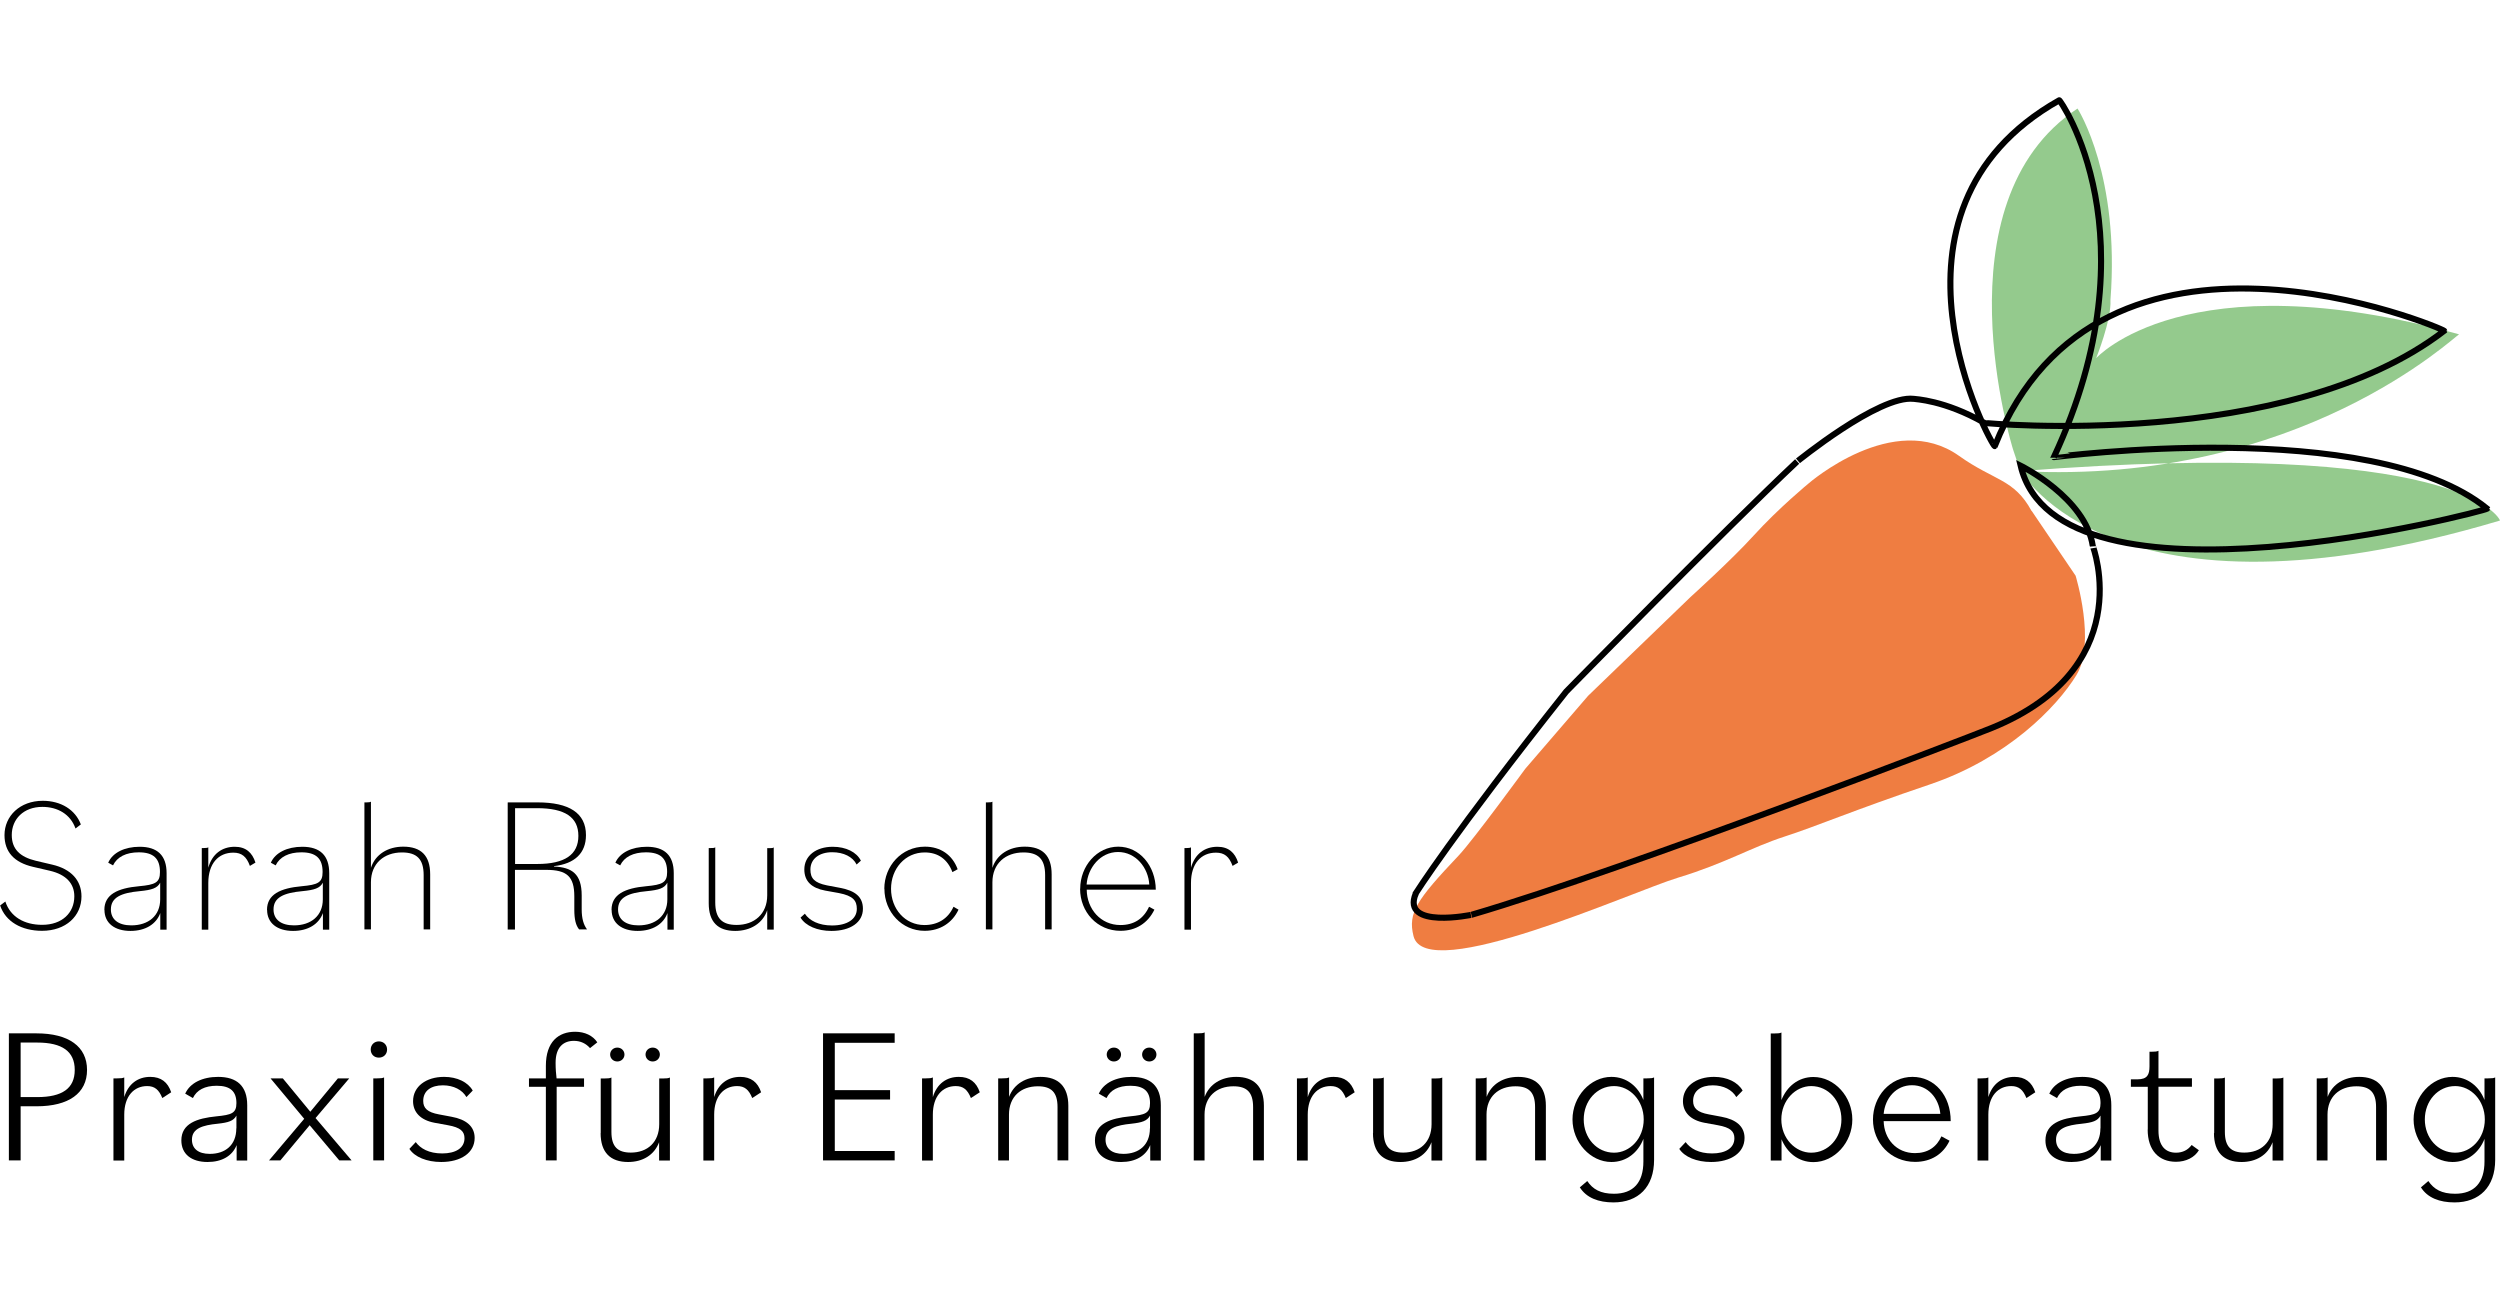 <?xml version="1.0" encoding="UTF-8"?> <svg xmlns="http://www.w3.org/2000/svg" id="Ebene_1" data-name="Ebene 1" viewBox="0 0 233.8 121.77"><defs><style> .cls-1 { fill: #eb5d12; } .cls-1, .cls-2 { isolation: isolate; opacity: .8; } .cls-2 { fill: #79bd71; } .cls-3 { fill: none; stroke: #000; stroke-miterlimit: 10; stroke-width: .57px; } </style></defs><path class="cls-1" d="M190,47.8c-1.64-3.03-3.5-2.82-6.78-5.16-6.12-4.37-14.08,2.57-14.08,2.57,0,0-2.78,2.28-5.17,4.91-2.02,2.23-5.87,5.71-5.87,5.71l-9.58,9.24-5.88,6.83s-4.83,6.62-6.21,8.09c-3.95,4.18-4.78,5.38-4.24,7.55,1.14,4.63,20.46-4.17,24.77-5.47s6.83-2.83,9.92-3.83,6.39-2.44,13.6-4.88,11.87-7.22,13.71-10.23c1.84-3.01-.08-9.29-.08-9.29l-4.1-6.05h0Z"></path><path class="cls-2" d="M188.26,42.03s-7.26-23.09,6.03-31.88c.11.17,3.97,6.31,3.08,17.91.1,1.88-1.34,5.44-1.34,5.44,0,0,8.36-9.33,33.95-2.23-.26,0-14.82,14.16-41.04,12.79.17.05,8.57,15.44,44.86,4.62-.03-.18-3.64-7.83-44.86-4.62"></path><path class="cls-3" d="M132.39,83.56s3.41-5.42,14.08-18.88c.03-.03,14.81-15.14,21.6-21.52-.1.09,7.64-6.24,10.9-5.86.1.03,2.86.1,6.62,2.25.05.03,28.38,2.65,42.99-8.61,0-.18-32.21-13.89-42.03,10.78-.18.18-12.43-21.93,6.03-32.34,0-.18,9.13,12.71-.5,33.37.02.02,29.73-3.95,40.52,4.82,0,.18-40.13,10.72-43.63-4.02,0,0,6.1,3.02,6.75,7.53,0-.04,4.48,11.76-10.12,17.26-.2.1-33.52,12.98-47.98,17.21.12-.02-6.62,1.4-5.22-1.98h-.01Z"></path><g><path d="M0,84.69l.5-.38c.47,1.44,1.78,2.18,3.44,2.18,1.87,0,3.01-1.12,3.01-2.67,0-1.17-.74-2.03-2.3-2.39l-1.55-.36c-1.78-.41-2.68-1.4-2.68-2.97,0-1.78,1.44-3.21,3.58-3.21,1.69,0,3.04.83,3.56,2.21l-.5.38c-.47-1.33-1.66-2.02-3.1-2.02-1.76,0-2.86,1.15-2.86,2.63,0,1.31.76,2.05,2.25,2.41l1.53.36c1.78.41,2.74,1.48,2.74,2.97,0,1.84-1.46,3.22-3.69,3.22-1.91,0-3.42-.86-3.92-2.38v.02h0Z"></path><path d="M9.76,85.09c0-1.44,1.24-2.03,3.24-2.21,1.53-.14,1.96-.34,1.96-1.33,0-1.26-.61-1.84-1.98-1.84-1.19,0-2.03.43-2.41,1.22l-.45-.25c.41-.94,1.53-1.49,2.94-1.49,1.66,0,2.52.81,2.52,2.47v5.28h-.59v-1.55c-.38,1.04-1.39,1.67-2.79,1.67-1.49,0-2.43-.74-2.43-1.96h-.01,0ZM14.98,84.12v-1.57c-.27.52-.79.68-1.91.79-1.75.16-2.7.59-2.7,1.71,0,.94.7,1.49,1.91,1.49,1.6,0,2.7-.9,2.7-2.43h0Z"></path><path d="M18.87,79.31h.18c.25,0,.36-.02.43-.07v1.91c.36-1.3,1.3-1.96,2.47-1.96,1.04,0,1.64.54,1.94,1.48l-.52.31c-.32-.88-.77-1.24-1.55-1.24-1.39,0-2.34,1.01-2.34,2.84v4.36h-.61v-7.62h0Z"></path><path d="M24.97,85.09c0-1.44,1.24-2.03,3.24-2.21,1.53-.14,1.96-.34,1.96-1.33,0-1.26-.61-1.84-1.98-1.84-1.19,0-2.03.43-2.41,1.22l-.45-.25c.41-.94,1.53-1.49,2.94-1.49,1.66,0,2.52.81,2.52,2.47v5.28h-.59v-1.55c-.38,1.04-1.39,1.67-2.79,1.67-1.49,0-2.43-.74-2.43-1.96h-.01ZM30.19,84.12v-1.57c-.27.52-.79.68-1.91.79-1.75.16-2.7.59-2.7,1.71,0,.94.7,1.49,1.91,1.49,1.6,0,2.7-.9,2.7-2.43h0Z"></path><path d="M34.08,75.04h.18c.25,0,.36-.02.43-.07v6.19c.41-1.26,1.58-1.98,3.02-1.98,1.66,0,2.52.83,2.52,2.59v5.15h-.61v-5.08c0-1.51-.65-2.12-2.03-2.12-1.67,0-2.9,1.03-2.9,2.79v4.41h-.61v-11.88Z"></path><path d="M47.49,75.04h2.79c2.94,0,4.52.99,4.52,3.06,0,1.69-1.06,2.68-2.99,2.9v.04c1.67.07,2.59.68,2.59,2.7v1.31c0,.86.18,1.44.5,1.87h-.74c-.31-.38-.45-.94-.45-1.85v-1.24c0-1.87-.7-2.48-2.63-2.48h-2.92v5.58h-.68v-11.88h.01ZM48.17,75.58v5.22h2.07c2.59,0,3.85-.88,3.85-2.63s-1.26-2.59-3.87-2.59c0,0-2.05,0-2.05,0Z"></path><path d="M57.19,85.09c0-1.44,1.24-2.03,3.24-2.21,1.53-.14,1.96-.34,1.96-1.33,0-1.26-.61-1.84-1.98-1.84-1.19,0-2.03.43-2.41,1.22l-.45-.25c.41-.94,1.53-1.49,2.94-1.49,1.66,0,2.52.81,2.52,2.47v5.28h-.59v-1.55c-.38,1.04-1.39,1.67-2.79,1.67-1.49,0-2.43-.74-2.43-1.96h0ZM62.41,84.12v-1.57c-.27.52-.79.68-1.91.79-1.75.16-2.7.59-2.7,1.71,0,.94.7,1.49,1.91,1.49,1.6,0,2.7-.9,2.7-2.43h0Z"></path><path d="M66.28,84.46v-5.15h.18c.22,0,.34,0,.43-.07v5.15c0,1.51.65,2.11,2,2.11,1.64,0,2.86-1.01,2.86-2.77v-4.41h.18c.22,0,.34,0,.43-.07v7.69h-.61v-1.82c-.41,1.24-1.58,1.94-2.99,1.94-1.62,0-2.48-.83-2.48-2.59h0Z"></path><path d="M74.87,85.81l.4-.36c.43.65,1.31,1.1,2.54,1.1,1.42,0,2.32-.59,2.32-1.55,0-.77-.34-1.22-1.67-1.48l-1.28-.23c-1.26-.23-1.96-.86-1.96-1.98,0-1.28,1.1-2.12,2.66-2.12,1.24,0,2.23.5,2.63,1.3l-.4.36c-.36-.72-1.21-1.15-2.29-1.15-1.19,0-2.03.61-2.03,1.62,0,.81.36,1.24,1.55,1.48l1.22.23c1.44.27,2.14.86,2.14,1.96,0,1.26-1.15,2.07-2.95,2.07-1.31,0-2.41-.47-2.88-1.24h0Z"></path><path d="M82.7,83.12c0-2.12,1.6-3.94,3.8-3.94,1.46,0,2.57.77,3.06,2.11l-.49.27c-.45-1.19-1.33-1.84-2.59-1.84-1.84,0-3.15,1.53-3.15,3.4s1.3,3.39,3.12,3.39c1.24,0,2.21-.58,2.72-1.71l.47.27c-.58,1.24-1.73,1.98-3.17,1.98-2.12,0-3.76-1.76-3.76-3.93h-.01Z"></path><path d="M92.2,75.04h.18c.25,0,.36-.02.43-.07v6.19c.41-1.26,1.58-1.98,3.02-1.98,1.66,0,2.52.83,2.52,2.59v5.15h-.61v-5.08c0-1.51-.65-2.12-2.03-2.12-1.67,0-2.9,1.03-2.9,2.79v4.41h-.61s0-11.88,0-11.88Z"></path><path d="M101.02,83.12c0-2.14,1.58-3.94,3.56-3.94s3.49,1.78,3.51,4.02h-6.46c.02,1.82,1.31,3.31,3.15,3.31,1.26,0,2.16-.58,2.68-1.71l.5.27c-.61,1.26-1.73,1.98-3.17,1.98-2.18,0-3.78-1.76-3.78-3.93h0ZM101.63,82.72h5.85c-.09-1.57-1.26-3.04-2.92-3.04s-2.83,1.48-2.94,3.04h.01Z"></path><path d="M110.77,79.31h.18c.25,0,.36-.02.43-.07v1.91c.36-1.3,1.3-1.96,2.47-1.96,1.04,0,1.64.54,1.94,1.48l-.52.31c-.32-.88-.77-1.24-1.55-1.24-1.39,0-2.34,1.01-2.34,2.84v4.36h-.61v-7.62h0Z"></path><path d="M.83,96.64h2.59c3.01,0,4.72,1.24,4.72,3.42s-1.71,3.4-4.72,3.4h-1.49v5.06H.83v-11.88ZM1.93,97.5v5.1h1.55c2.34,0,3.51-.81,3.51-2.54s-1.17-2.56-3.51-2.56c0,0-1.55,0-1.55,0Z"></path><path d="M10.62,100.85h.32c.38,0,.54-.02.68-.09v1.84c.38-1.26,1.3-1.89,2.43-1.89,1.01,0,1.64.49,1.96,1.44l-.83.54c-.32-.79-.72-1.12-1.42-1.12-1.24,0-2.14.95-2.14,2.67v4.29h-1.01v-7.67h.01Z"></path><path d="M16.96,106.65c0-1.58,1.46-2.07,3.28-2.25,1.42-.14,1.87-.29,1.87-1.24,0-1.1-.58-1.62-1.84-1.62-1.12,0-1.87.4-2.23,1.15l-.72-.41c.45-1.01,1.62-1.57,3.08-1.57,1.75,0,2.72.85,2.72,2.65v5.17h-.99v-1.44c-.4,1.01-1.37,1.58-2.72,1.58-1.51,0-2.45-.74-2.45-2.02ZM22.11,105.52v-1.19c-.27.5-.74.65-1.75.76-1.4.14-2.41.43-2.41,1.49,0,.83.58,1.33,1.67,1.33,1.44,0,2.48-.81,2.48-2.39h.01Z"></path><path d="M28.45,104.63l-3.15-3.78h1.15l2.57,3.12,2.58-3.12h1.06l-3.15,3.71,3.37,3.96h-1.15l-2.77-3.29-2.74,3.29h-1.06l3.29-3.89Z"></path><path d="M34.67,98.15c0-.43.32-.76.76-.76s.77.32.77.76-.32.76-.77.76-.76-.32-.76-.76ZM34.92,100.85h.32c.36,0,.54-.02.68-.09v7.76h-1.01v-7.67h0Z"></path><path d="M38.29,107.44l.59-.63c.43.59,1.22,1.06,2.47,1.06s2.09-.49,2.09-1.42c0-.63-.36-1.01-1.55-1.22l-1.26-.23c-1.31-.25-2-.99-2-2.02,0-1.37,1.22-2.27,2.9-2.27,1.22,0,2.23.49,2.68,1.28l-.59.61c-.38-.67-1.19-1.1-2.2-1.1-1.08,0-1.84.49-1.84,1.46,0,.67.38,1.06,1.48,1.26l1.17.22c1.37.25,2.16.9,2.16,1.98,0,1.39-1.28,2.25-3.13,2.25-1.35,0-2.48-.47-2.97-1.22h0Z"></path><path d="M49.47,100.85h1.58v-1.17c0-2.27,1.19-3.19,2.74-3.19.9,0,1.66.36,2.07.99l-.68.54c-.38-.43-.88-.68-1.51-.68-.97,0-1.71.58-1.71,2.05,0,.59.04,1.04.09,1.46h2.57v.79h-2.56v6.88h-1.01v-6.88h-1.58s0-.79,0-.79Z"></path><path d="M56.18,105.97v-5.11h.32c.36,0,.54-.02.68-.09v5.08c0,1.39.58,1.94,1.82,1.94,1.55,0,2.65-.97,2.65-2.66v-4.27h.32c.36,0,.54-.02.68-.09v7.76h-1.01v-1.71c-.45,1.21-1.55,1.85-2.9,1.85-1.66,0-2.57-.9-2.57-2.7h0ZM57.06,98.62c0-.36.29-.65.67-.65s.67.29.67.65-.29.65-.67.65-.67-.29-.67-.65ZM60.37,98.62c0-.36.29-.65.67-.65s.67.29.67.65-.29.65-.67.65-.67-.29-.67-.65Z"></path><path d="M65.79,100.85h.32c.38,0,.54-.02.68-.09v1.84c.38-1.26,1.3-1.89,2.43-1.89,1.01,0,1.64.49,1.96,1.44l-.83.54c-.32-.79-.72-1.12-1.42-1.12-1.24,0-2.14.95-2.14,2.67v4.29h-1.01v-7.67h.01Z"></path><path d="M76.97,96.64h6.7v.88h-5.6v4.43h5.17v.88h-5.17v4.81h5.6v.88h-6.7s0-11.88,0-11.88Z"></path><path d="M86.24,100.85h.32c.38,0,.54-.02.68-.09v1.84c.38-1.26,1.3-1.89,2.43-1.89,1.01,0,1.64.49,1.96,1.44l-.83.54c-.32-.79-.72-1.12-1.42-1.12-1.24,0-2.14.95-2.14,2.67v4.29h-1.01v-7.67h.01Z"></path><path d="M93.37,100.85h.32c.38,0,.54-.02.68-.09v1.82c.45-1.21,1.58-1.87,2.95-1.87,1.66,0,2.59.9,2.59,2.7v5.11h-1.01v-4.99c0-1.39-.59-1.94-1.84-1.94-1.58,0-2.7.97-2.7,2.65v4.29h-1.01v-7.67h.02Z"></path><path d="M102.4,106.65c0-1.58,1.46-2.07,3.28-2.25,1.42-.14,1.87-.29,1.87-1.24,0-1.1-.58-1.62-1.84-1.62-1.12,0-1.87.4-2.23,1.15l-.72-.41c.45-1.01,1.62-1.57,3.08-1.57,1.75,0,2.72.85,2.72,2.65v5.17h-.99v-1.44c-.4,1.01-1.37,1.58-2.72,1.58-1.51,0-2.45-.74-2.45-2.02ZM107.55,105.52v-1.19c-.27.5-.74.65-1.75.76-1.4.14-2.41.43-2.41,1.49,0,.83.58,1.33,1.67,1.33,1.44,0,2.48-.81,2.48-2.39h.01ZM103.5,98.62c0-.36.29-.65.67-.65s.67.29.67.65-.29.65-.67.65-.67-.29-.67-.65ZM106.81,98.62c0-.36.29-.65.67-.65s.67.29.67.65-.29.65-.67.65-.67-.29-.67-.65Z"></path><path d="M111.66,96.64h.32c.38,0,.54-.02.68-.09v6.03c.45-1.21,1.58-1.87,2.95-1.87,1.66,0,2.59.9,2.59,2.7v5.11h-1.01v-4.99c0-1.39-.59-1.94-1.84-1.94-1.58,0-2.7.97-2.7,2.65v4.29h-1.01v-11.88h.02Z"></path><path d="M121.3,100.85h.32c.38,0,.54-.02.68-.09v1.84c.38-1.26,1.3-1.89,2.43-1.89,1.01,0,1.64.49,1.96,1.44l-.83.54c-.32-.79-.72-1.12-1.42-1.12-1.24,0-2.14.95-2.14,2.67v4.29h-1.01v-7.67h.01Z"></path><path d="M128.41,105.97v-5.11h.32c.36,0,.54-.02.68-.09v5.08c0,1.39.58,1.94,1.82,1.94,1.55,0,2.65-.97,2.65-2.66v-4.27h.32c.36,0,.54-.02.68-.09v7.76h-1.01v-1.71c-.45,1.21-1.55,1.85-2.9,1.85-1.66,0-2.57-.9-2.57-2.7h0Z"></path><path d="M138.03,100.85h.32c.38,0,.54-.02.68-.09v1.82c.45-1.21,1.58-1.87,2.95-1.87,1.66,0,2.59.9,2.59,2.7v5.11h-1.01v-4.99c0-1.39-.59-1.94-1.84-1.94-1.58,0-2.7.97-2.7,2.65v4.29h-1.01v-7.67h.02,0Z"></path><path d="M147.76,111.03l.68-.58c.52.77,1.24,1.19,2.5,1.19,1.82,0,2.75-1.06,2.75-3.02v-2.11c-.49,1.26-1.57,2.16-2.99,2.16-1.96,0-3.64-1.84-3.64-3.98s1.67-3.98,3.64-3.98c1.42,0,2.5.9,2.99,2.16v-2.02h.32c.38,0,.54-.02.68-.09v7.71c0,2.54-1.48,3.98-3.8,3.98-1.4,0-2.54-.43-3.15-1.42h.02ZM153.72,104.69c0-1.78-1.3-3.12-2.77-3.12-1.62,0-2.84,1.39-2.84,3.12s1.22,3.11,2.84,3.11c1.48,0,2.77-1.33,2.77-3.11Z"></path><path d="M157.05,107.44l.59-.63c.43.59,1.22,1.06,2.47,1.06s2.09-.49,2.09-1.42c0-.63-.36-1.01-1.55-1.22l-1.26-.23c-1.31-.25-2-.99-2-2.02,0-1.37,1.22-2.27,2.9-2.27,1.22,0,2.23.49,2.68,1.28l-.59.61c-.38-.67-1.19-1.1-2.2-1.1-1.08,0-1.84.49-1.84,1.46,0,.67.38,1.06,1.48,1.26l1.17.22c1.37.25,2.16.9,2.16,1.98,0,1.39-1.28,2.25-3.13,2.25-1.35,0-2.48-.47-2.97-1.22h0Z"></path><path d="M166.61,106.51v2.02h-1.01v-11.88h.32c.38,0,.54-.02.68-.09v6.32c.5-1.26,1.57-2.16,2.99-2.16,1.98,0,3.64,1.84,3.64,3.98s-1.66,3.98-3.64,3.98c-1.42,0-2.48-.9-2.99-2.16h0ZM172.21,104.69c0-1.73-1.21-3.12-2.83-3.12-1.46,0-2.79,1.33-2.79,3.12s1.33,3.11,2.79,3.11c1.62,0,2.83-1.39,2.83-3.11Z"></path><path d="M175.16,104.71c0-2.2,1.62-4,3.69-4s3.58,1.73,3.58,4.14h-6.27c.04,1.64,1.17,2.99,2.93,2.99,1.19,0,2.02-.56,2.47-1.57l.76.41c-.58,1.24-1.71,1.98-3.22,1.98-2.29,0-3.94-1.8-3.94-3.96h0ZM176.17,104.17h5.29c-.13-1.46-1.15-2.68-2.65-2.68s-2.52,1.22-2.65,2.68h0Z"></path><path d="M184.95,100.85h.32c.38,0,.54-.02.68-.09v1.84c.38-1.26,1.3-1.89,2.43-1.89,1.01,0,1.64.49,1.96,1.44l-.83.54c-.32-.79-.72-1.12-1.42-1.12-1.24,0-2.14.95-2.14,2.67v4.29h-1.01v-7.67h0Z"></path><path d="M191.29,106.65c0-1.58,1.46-2.07,3.28-2.25,1.42-.14,1.87-.29,1.87-1.24,0-1.1-.58-1.62-1.84-1.62-1.12,0-1.87.4-2.23,1.15l-.72-.41c.45-1.01,1.62-1.57,3.08-1.57,1.75,0,2.72.85,2.72,2.65v5.17h-.99v-1.44c-.4,1.01-1.37,1.58-2.72,1.58-1.51,0-2.45-.74-2.45-2.02ZM196.44,105.52v-1.19c-.27.5-.74.65-1.75.76-1.4.14-2.41.43-2.41,1.49,0,.83.58,1.33,1.67,1.33,1.44,0,2.48-.81,2.48-2.39h.01Z"></path><path d="M200.86,105.64v-4h-1.58v-.7h.61c.94,0,1.13-.45,1.13-1.21v-1.37h.16c.36,0,.54-.02.68-.09v2.57h3.13v.79h-3.13v4.1c0,1.49.7,2.07,1.64,2.07.61,0,1.12-.25,1.46-.72l.68.49c-.41.68-1.21,1.08-2.14,1.08-1.6,0-2.65-1.06-2.65-3.02h0Z"></path><path d="M207.07,105.97v-5.11h.32c.36,0,.54-.02.68-.09v5.08c0,1.39.58,1.94,1.82,1.94,1.55,0,2.65-.97,2.65-2.66v-4.27h.32c.36,0,.54-.02.68-.09v7.76h-1.01v-1.71c-.45,1.21-1.55,1.85-2.9,1.85-1.66,0-2.58-.9-2.58-2.7h.02,0Z"></path><path d="M216.68,100.85h.32c.38,0,.54-.02.68-.09v1.82c.45-1.21,1.58-1.87,2.95-1.87,1.66,0,2.59.9,2.59,2.7v5.11h-1.01v-4.99c0-1.39-.59-1.94-1.84-1.94-1.58,0-2.7.97-2.7,2.65v4.29h-1.01v-7.67h.02,0Z"></path><path d="M226.42,111.03l.68-.58c.52.77,1.24,1.19,2.5,1.19,1.82,0,2.75-1.06,2.75-3.02v-2.11c-.49,1.26-1.57,2.16-2.99,2.16-1.96,0-3.64-1.84-3.64-3.98s1.67-3.98,3.64-3.98c1.42,0,2.5.9,2.99,2.16v-2.02h.32c.38,0,.54-.02.68-.09v7.71c0,2.54-1.48,3.98-3.8,3.98-1.4,0-2.54-.43-3.15-1.42h.02ZM232.38,104.69c0-1.78-1.3-3.12-2.77-3.12-1.62,0-2.84,1.39-2.84,3.12s1.22,3.11,2.84,3.11c1.48,0,2.77-1.33,2.77-3.11Z"></path></g></svg> 